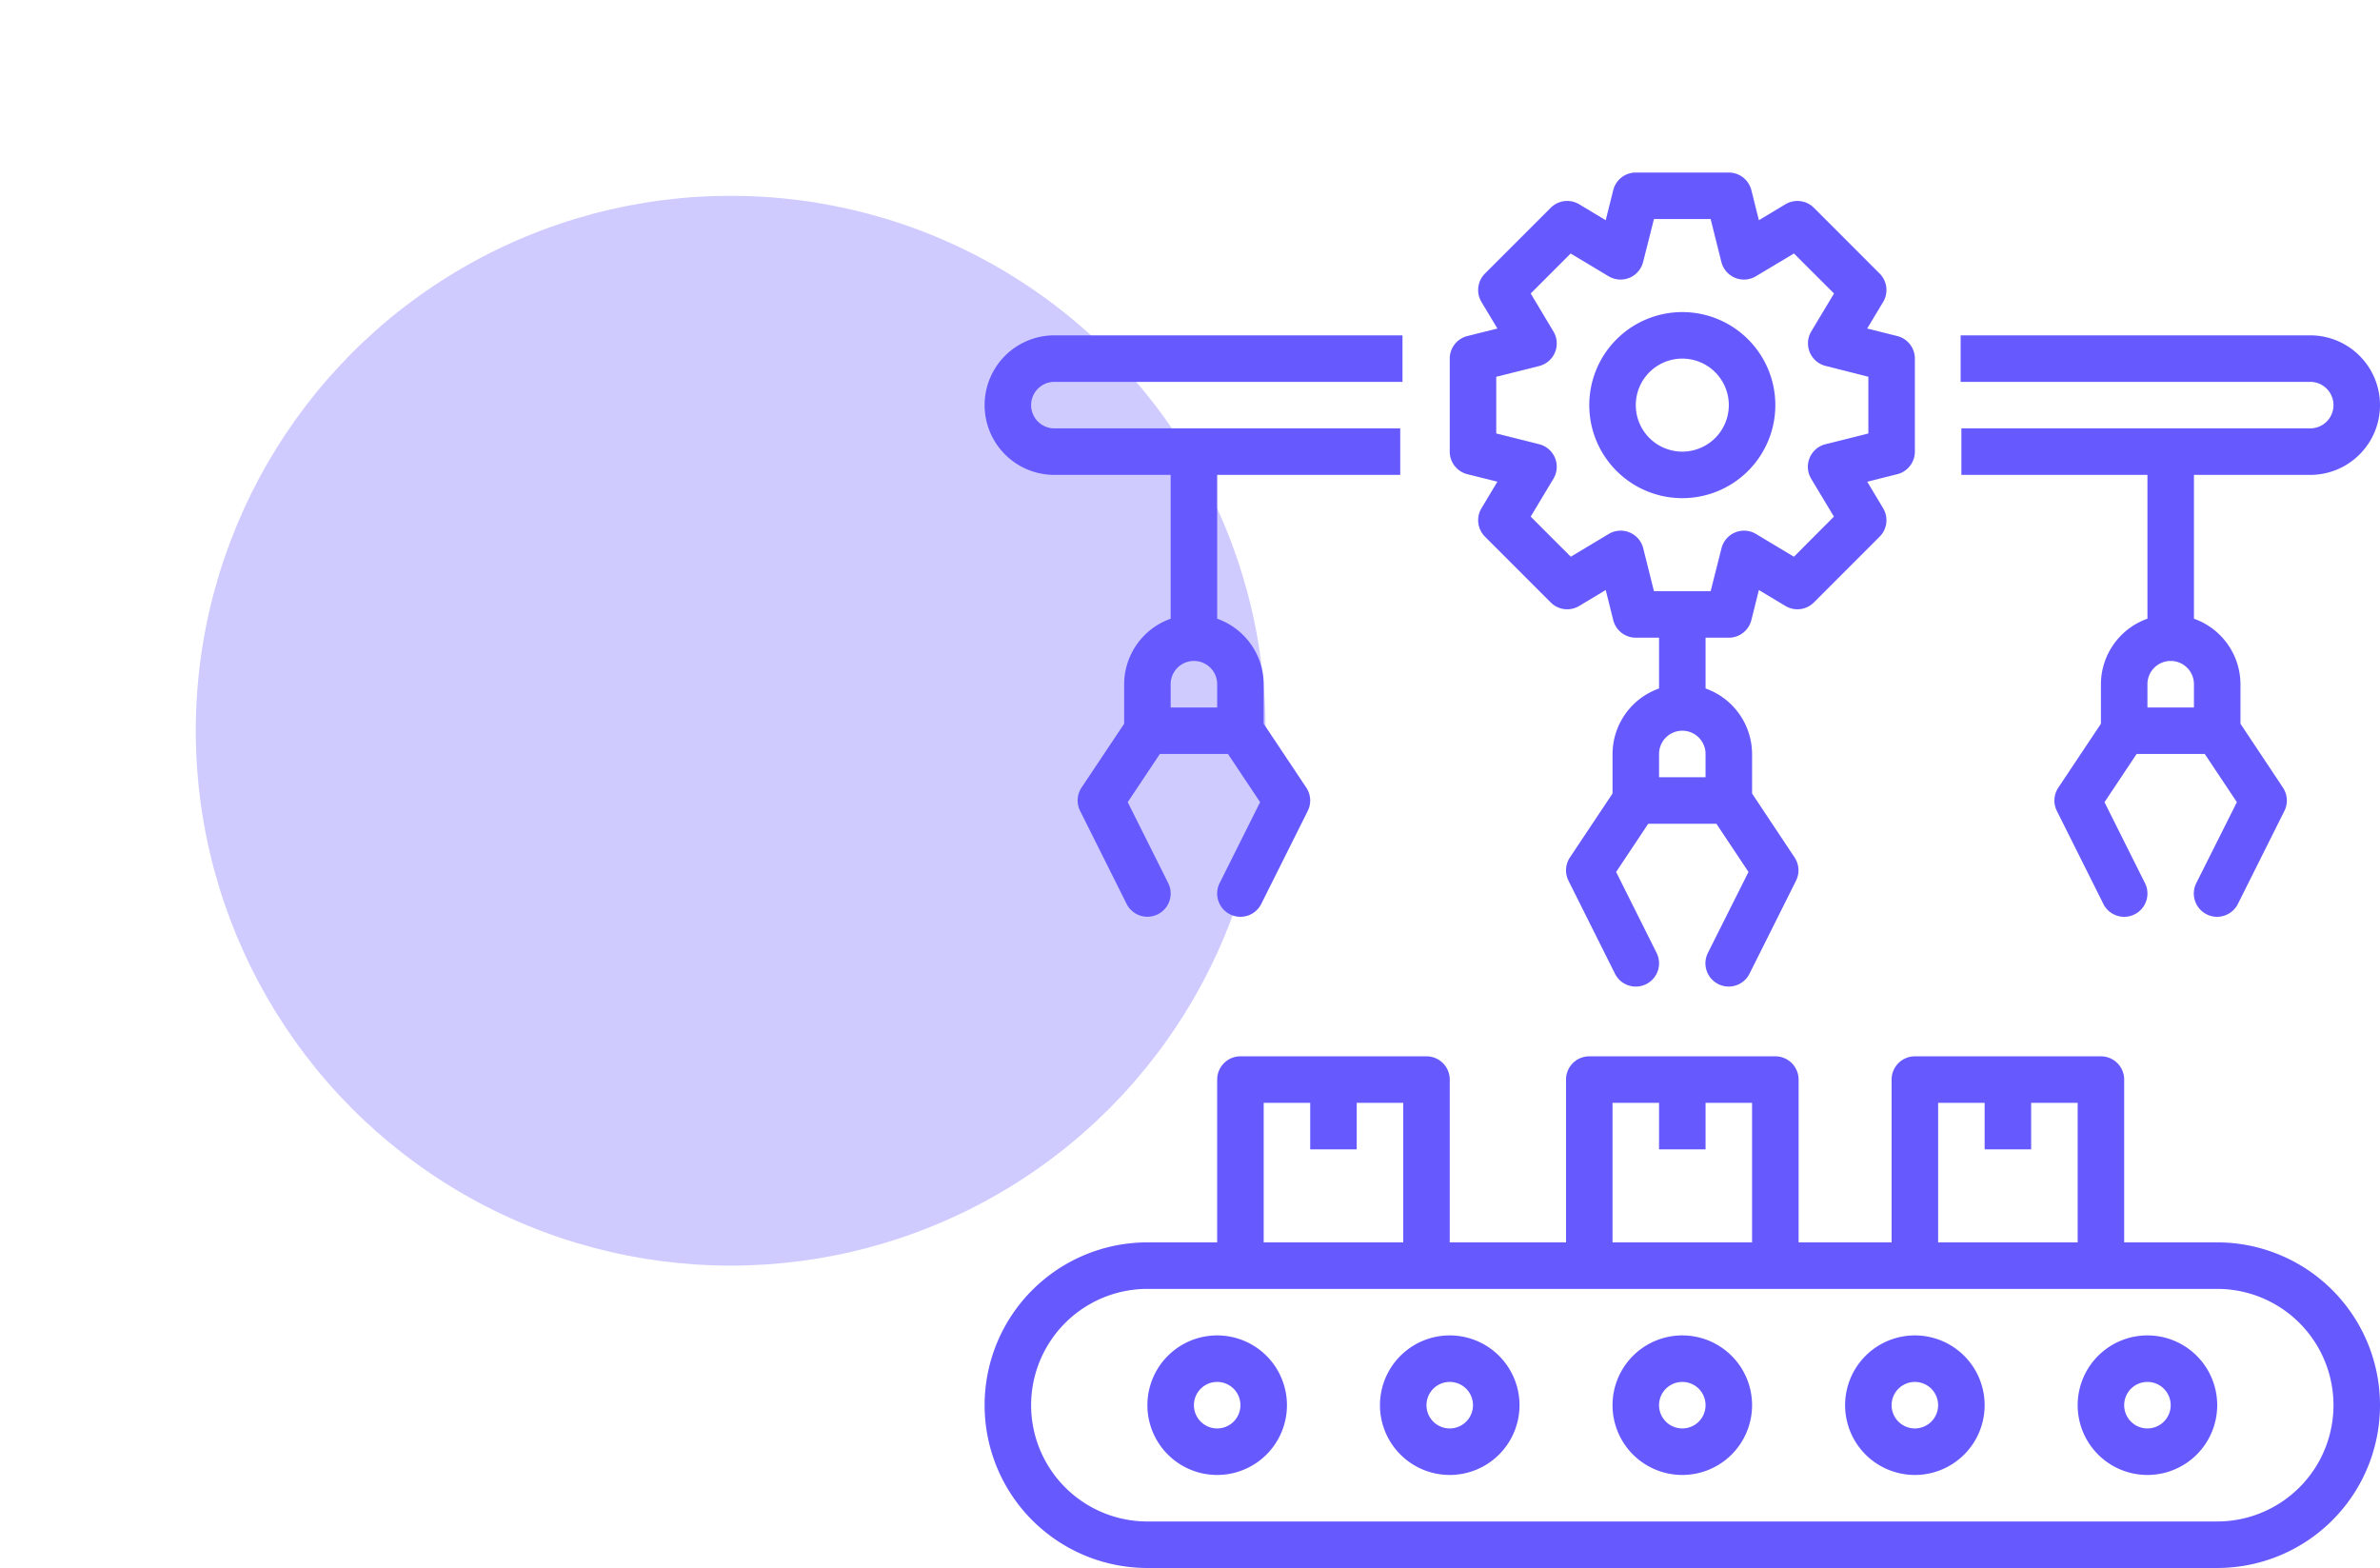 <svg xmlns="http://www.w3.org/2000/svg" width="102.337" height="67.419" viewBox="0 0 102.337 67.419"><g transform="translate(-587.663 -971.581)"><circle cx="23" cy="23" r="23" transform="translate(627.5 971.581) rotate(60)" fill="#6659fe" opacity="0.31"></circle><g transform="translate(628 977)"><path d="M55,48H51V41a1,1,0,0,0-1-1H42a1,1,0,0,0-1,1v7H37V41a1,1,0,0,0-1-1H28a1,1,0,0,0-1,1v7H22V41a1,1,0,0,0-1-1H13a1,1,0,0,0-1,1v7H9A7,7,0,0,0,9,62H55a7,7,0,1,0,0-14ZM43,42h2v2h2V42h2v6H43ZM29,42h2v2h2V42h2v6H29ZM14,42h2v2h2V42h2v6H14ZM55,60H9A5,5,0,0,1,9,50H55a5,5,0,0,1,0,10Z" fill="#6659fe"></path><path d="M12,52a3,3,0,1,0,3,3A3,3,0,0,0,12,52Zm0,4a1,1,0,1,1,1-1A1,1,0,0,1,12,56Z" fill="#6659fe"></path><path d="M22,52a3,3,0,1,0,3,3A3,3,0,0,0,22,52Zm0,4a1,1,0,1,1,1-1A1,1,0,0,1,22,56Z" fill="#6659fe"></path><path d="M32,52a3,3,0,1,0,3,3A3,3,0,0,0,32,52Zm0,4a1,1,0,1,1,1-1A1,1,0,0,1,32,56Z" fill="#6659fe"></path><path d="M42,52a3,3,0,1,0,3,3A3,3,0,0,0,42,52Zm0,4a1,1,0,1,1,1-1A1,1,0,0,1,42,56Z" fill="#6659fe"></path><path d="M52,52a3,3,0,1,0,3,3A3,3,0,0,0,52,52Zm0,4a1,1,0,1,1,1-1A1,1,0,0,1,52,56Z" fill="#6659fe"></path><path d="M42,14V10a1,1,0,0,0-.757-.97L39.95,8.707l.686-1.143a1,1,0,0,0-.151-1.221L37.657,3.515a1,1,0,0,0-1.222-.151l-1.142.686L34.97,2.758A1,1,0,0,0,34,2H30a1,1,0,0,0-.97.758L28.707,4.05l-1.142-.686a1,1,0,0,0-1.222.151L23.515,6.343a1,1,0,0,0-.151,1.221l.686,1.143-1.293.323A1,1,0,0,0,22,10v4a1,1,0,0,0,.757.97l1.292.323-.685,1.142a1,1,0,0,0,.151,1.221l2.828,2.829a1,1,0,0,0,1.222.151l1.142-.686.323,1.292A1,1,0,0,0,30,22h1v2.184A3,3,0,0,0,29,27v1.7l-1.832,2.748a1,1,0,0,0-.063,1l2,4a1,1,0,0,0,1.79-.894l-1.741-3.481L30.535,30h2.93l1.381,2.072L33.1,35.553a1,1,0,1,0,1.79.894l2-4a1,1,0,0,0-.063-1L35,28.7V27a3,3,0,0,0-2-2.816V22h1a1,1,0,0,0,.97-.758l.323-1.292,1.142.686a1,1,0,0,0,1.222-.151l2.828-2.829a1,1,0,0,0,.151-1.221l-.685-1.142,1.292-.323A1,1,0,0,0,42,14ZM33,28H31V27a1,1,0,0,1,2,0Zm7-14.781-1.844.462a1,1,0,0,0-.615,1.484l.978,1.629L36.8,18.519l-1.63-.978a1,1,0,0,0-1.485.615L33.219,20H30.781l-.461-1.844a1,1,0,0,0-1.485-.615l-1.63.978-1.724-1.725.978-1.629a1,1,0,0,0-.615-1.484L24,13.219V10.781l1.844-.462a1,1,0,0,0,.615-1.484L25.481,7.2,27.2,5.48l1.63.979a1,1,0,0,0,1.485-.615L30.781,4h2.438l.461,1.844a1,1,0,0,0,1.485.615L36.8,5.48,38.524,7.2l-.978,1.63a1,1,0,0,0,.615,1.484L40,10.781Z" fill="#6659fe"></path><path d="M32,8a4,4,0,1,0,4,4A4,4,0,0,0,32,8Zm0,6a2,2,0,1,1,2-2A2,2,0,0,1,32,14Z" fill="#6659fe"></path><path d="M5,15h5v6.184A3,3,0,0,0,8,24v1.7L6.168,28.445a1,1,0,0,0-.063,1l2,4a1,1,0,1,0,1.79-.894L8.154,29.072,9.535,27h2.93l1.381,2.072-1.741,3.481a1,1,0,1,0,1.79.894l2-4a1,1,0,0,0-.063-1L14,25.7V24a3,3,0,0,0-2-2.816V15h7.871V13H5a1,1,0,0,1,0-2H19.968V9H5a3,3,0,0,0,0,6Zm7,10H10V24a1,1,0,0,1,2,0Z" fill="#6659fe"></path><path d="M59,9H43.968v2H59a1,1,0,0,1,0,2H44v2h8v6.184A3,3,0,0,0,50,24v1.7l-1.832,2.748a1,1,0,0,0-.063,1l2,4a1,1,0,0,0,1.79-.894l-1.741-3.481L51.535,27h2.93l1.381,2.072L54.1,32.553a1,1,0,1,0,1.79.894l2-4a1,1,0,0,0-.063-1L56,25.7V24a3,3,0,0,0-2-2.816V15h5a3,3,0,1,0,0-6ZM54,25H52V24a1,1,0,0,1,2,0Z" fill="#6659fe"></path></g></g></svg>